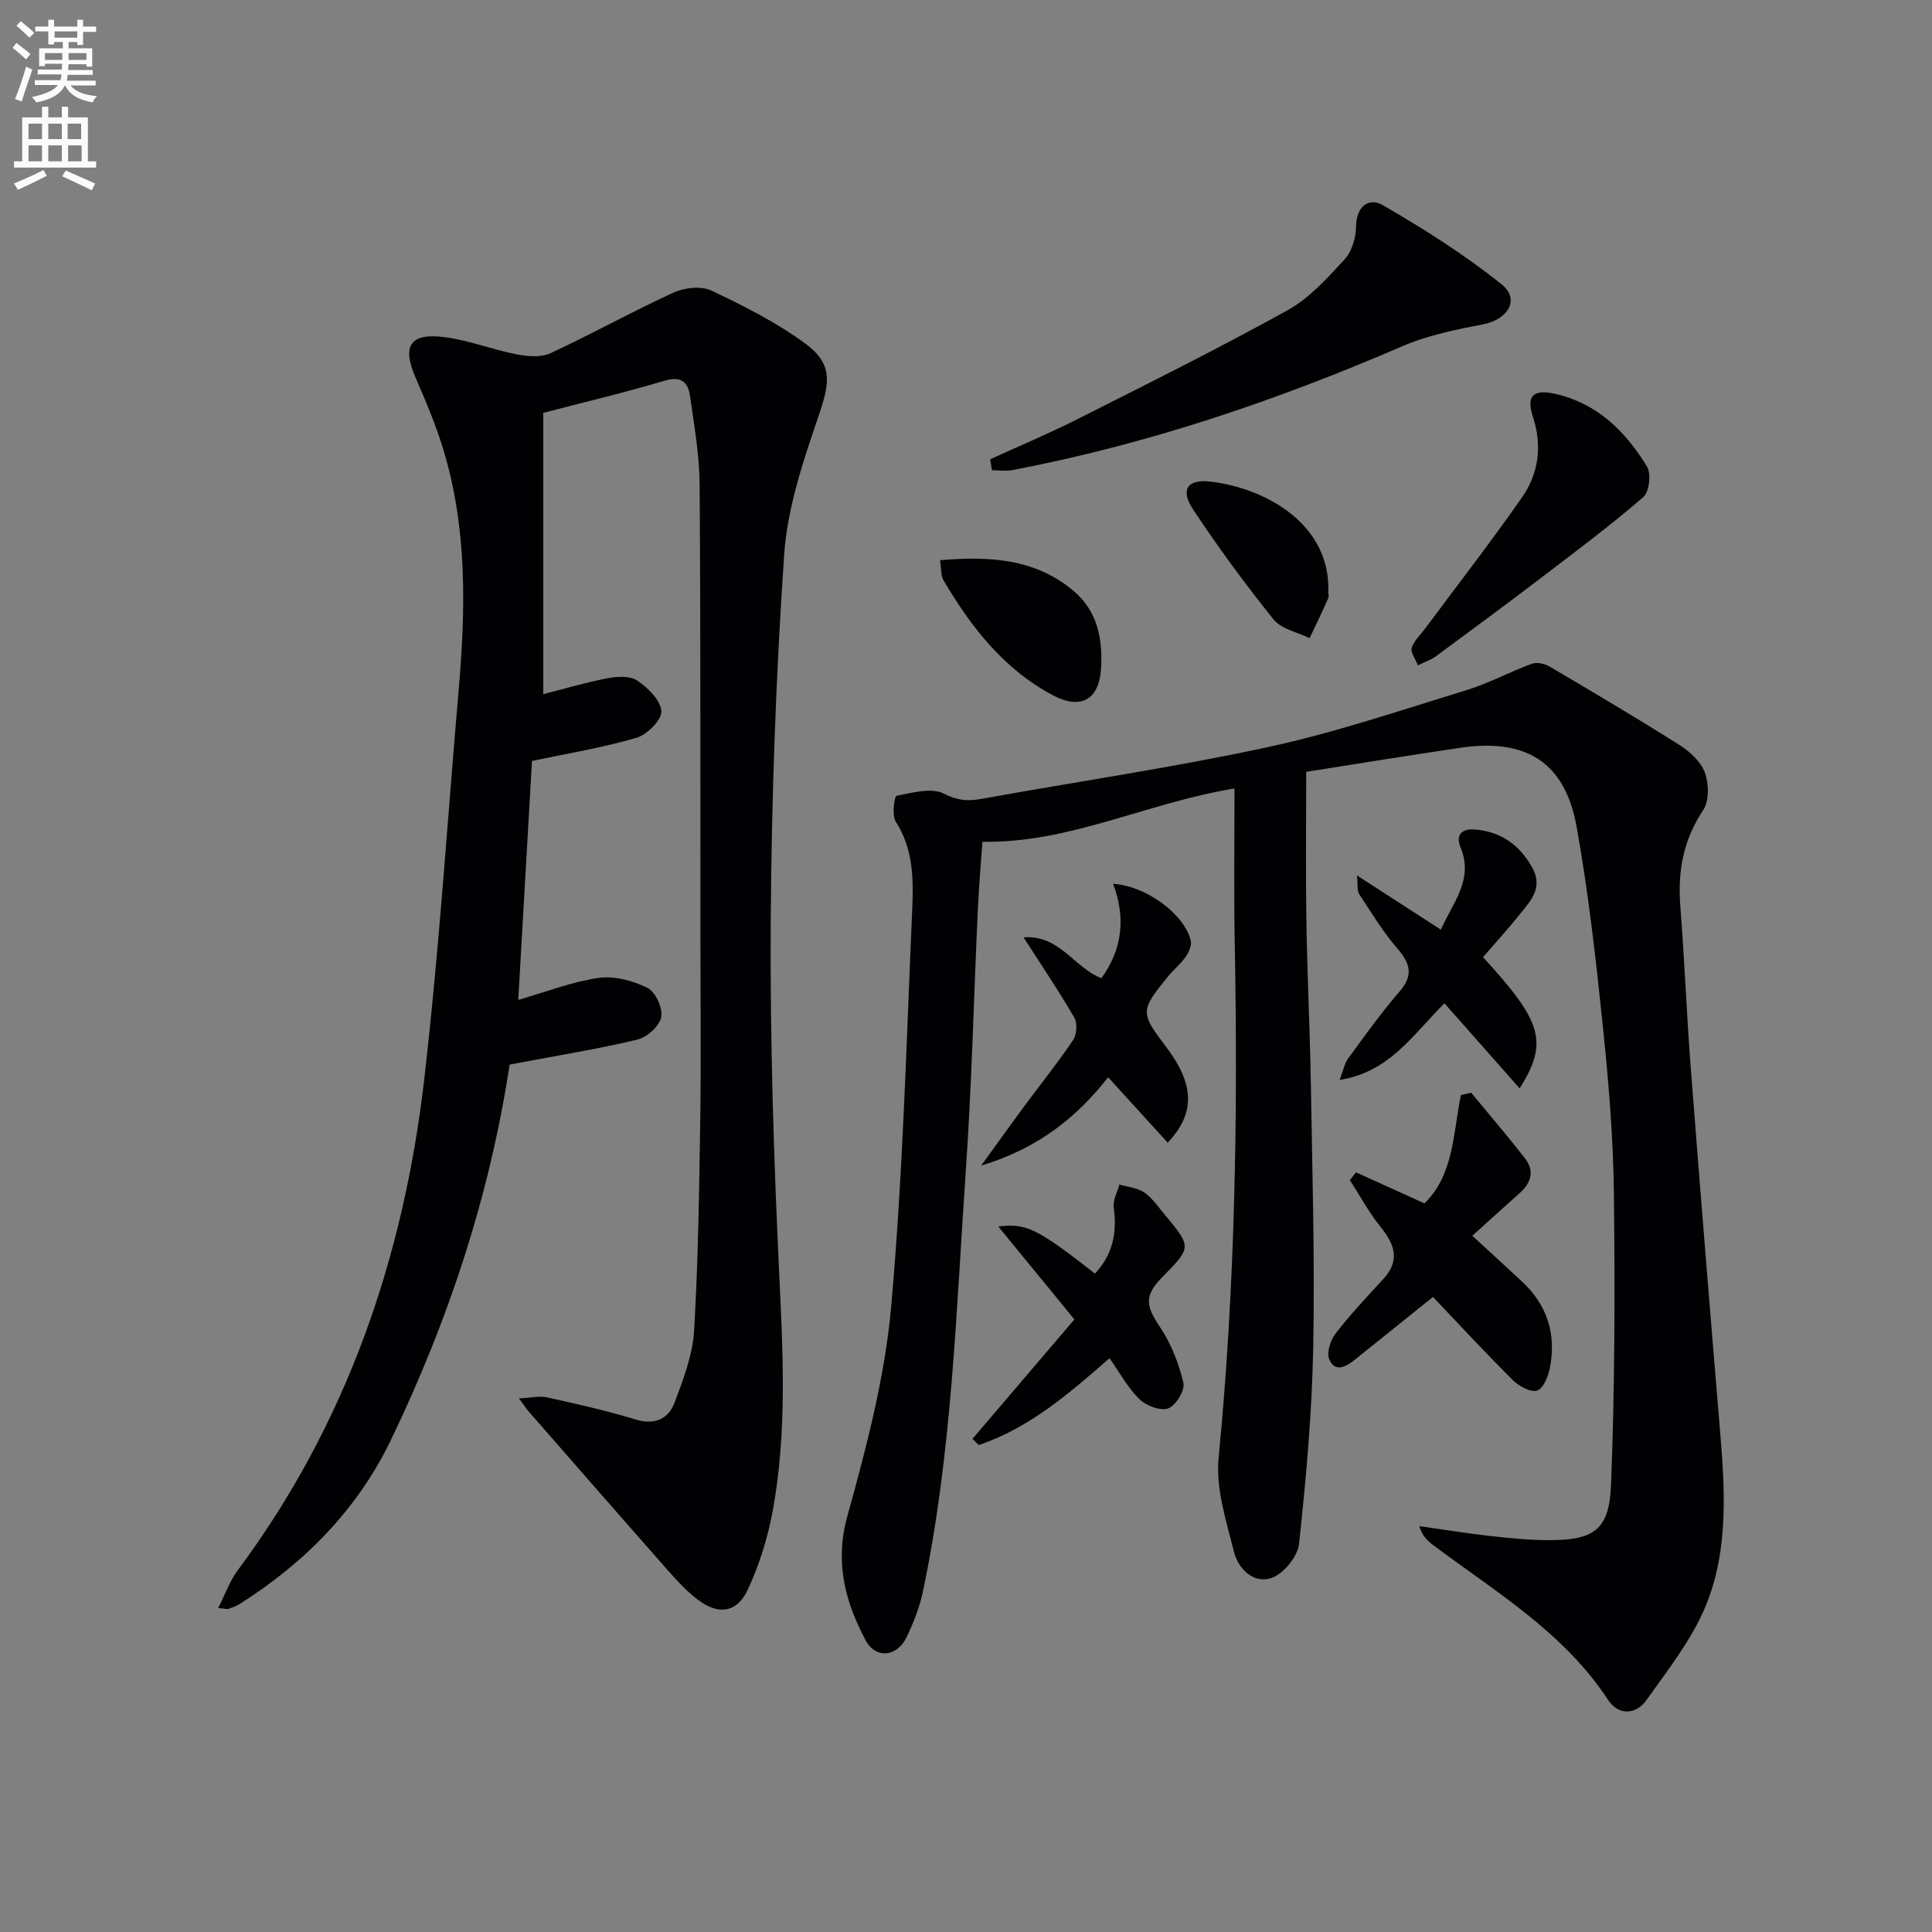 <svg enable-background="new 0 0 400 400" viewBox="0 0 400 400" xmlns="http://www.w3.org/2000/svg"><rect x="0" y="0" width="400" height="400" fill="#808080" stroke="none"/><path d="m2.6 9.9.8-1c.9.7 1.9 1.4 2.9 2.3l-.9 1.1c-1.1-1-2-1.8-2.8-2.4zm.5 10.6c.9-2.1 1.6-4.3 2.3-6.7.4.2.8.4 1.3.6-.7 2.1-1.5 4.3-2.2 6.6zm.3-15.2.9-.9c1 .8 2 1.6 2.8 2.4l-1 1c-.9-.9-1.8-1.7-2.7-2.5zm12.6-1.2h1.2v1.4h2.7v1.1h-2.7v2.7h-1.2v-.6h-1.8v1.3h4.9v3.8h-1.2v-.5h-3.7c0 .4-.1.9-.1 1.2h5.1v1h-5.2c0 .5-.1.9-.2 1.2h6v1h-5.2c1.1 1.3 2.9 2 5.5 2.2-.4.4-.7.8-.9 1.3-2.9-.5-4.8-1.6-5.7-3.5h-.1c-.8 1.7-2.7 2.9-5.9 3.5-.2-.4-.6-.8-.9-1.1 2.8-.6 4.6-1.4 5.4-2.5h-4.8v-1h5.3c.1-.3.2-.7.2-1.2h-4.9v-1h5c0-.4 0-.8.1-1.2h-3.6v.5h-1.2v-3.7h4.9v-1.3h-1.8v.5h-1.2v-2.7h-2.7v-1h2.7v-1.4h1.2v1.4h4.8zm-6.7 8.3h3.6c0-.4 0-.9 0-1.4h-3.6zm1.9-4.6h4.8v-1.3h-4.7v1.3zm6.7 3.2h-3.7v1.4h3.7z" fill="#fbfafc"/><path d="m8.7 22.1h1.3v2.2h2.8v-2.2h1.3v2.2h4.1v9.1h1.7v1.3h-17v-1.3h1.7v-9.1h4.1zm.3 13.1.7 1.2c-1.8.9-3.8 1.9-6 2.9-.2-.4-.5-.8-.8-1.3 2.3-1 4.4-1.9 6.1-2.8zm-3.1-6.4h2.8v-3.2h-2.8zm0 4.6h2.8v-3.3h-2.8zm4.1-4.6h2.8v-3.2h-2.8zm0 4.6h2.8v-3.3h-2.8zm3.6 1.9c2.1.9 4.1 1.8 6.1 2.7l-.7 1.4c-2.2-1.1-4.2-2-6.1-2.9zm3.2-9.7h-2.8v3.2h2.8zm-2.7 7.8h2.8v-3.3h-2.8z" fill="#fbfafc"/><g fill="#010104"><path d="m255.59 163.24c-18.35 3.04-34.13 11.35-52.19 11.04-.31 4.48-.74 9.37-.96 14.27-.83 17.94-1.24 35.91-2.48 53.83-2.02 29.15-2.84 58.44-8.89 87.18-.68 3.22-1.93 6.37-3.35 9.35-1.98 4.17-6.41 4.65-8.53.64-4.26-8.03-6.4-16.17-3.73-25.75 3.94-14.17 7.73-28.65 9.04-43.22 2.44-27.3 3.16-54.77 4.36-82.18.27-6.24.28-12.58-3.41-18.3-.84-1.3-.27-5.26.17-5.34 3.25-.63 7.22-1.76 9.8-.44 2.82 1.44 4.95 1.59 7.77 1.08 19.76-3.57 39.66-6.48 59.28-10.71 13.89-3 27.45-7.61 41.08-11.78 4.66-1.43 9.02-3.8 13.61-5.49 1.03-.38 2.65-.01 3.66.58 9.02 5.31 18.04 10.64 26.89 16.24 2.16 1.36 4.44 3.46 5.27 5.73.84 2.3.91 5.87-.36 7.77-4.11 6.15-5.29 12.64-4.73 19.82.87 11.11 1.3 22.24 2.15 33.35 1.9 24.68 3.91 49.35 5.97 74.02 1.07 12.81 2.09 25.78-2.99 37.86-2.9 6.88-7.74 12.99-12.11 19.16-2.24 3.17-5.86 3.23-7.99-.02-9.23-14.08-23.42-22.43-36.4-32.19-1.11-.84-2.09-1.85-2.68-3.77 4.83.68 9.65 1.46 14.49 2.02 3.95.45 7.93.85 11.91.88 9.68.08 12.94-1.98 13.31-11.44.78-20.09.82-40.23.59-60.34-.13-11.45-1.08-22.93-2.26-34.33-1.43-13.86-2.99-27.75-5.43-41.46-2.4-13.48-10.44-18.52-24.2-16.47-10.61 1.57-21.19 3.3-31.81 4.97 0 10.85-.13 20.82.03 30.79.18 11.31.74 22.62.93 33.93.3 18.14.83 36.3.49 54.43-.26 13.59-1.48 27.19-2.94 40.71-.28 2.61-3.19 6.16-5.67 7.03-3.7 1.3-6.91-1.85-7.79-5.37-1.59-6.38-3.81-13.11-3.19-19.45 3.43-35.35 4-70.74 3.35-106.2-.22-10.6-.06-21.24-.06-32.43z"/><path d="m107.3 207.02c5.78-1.66 11.1-3.76 16.61-4.55 3.26-.47 7.11.56 10.13 2.05 1.66.82 3.22 4.2 2.86 6.06-.35 1.85-2.92 4.17-4.92 4.65-8.05 1.94-16.24 3.25-24.39 4.79-.63.12-1.25.24-2.08.4-4.13 27.22-12.69 53-24.54 77.64-6.94 14.43-17.89 25.52-31.4 34.06-.69.44-1.5.71-2.28.98-.28.1-.64-.04-2.11-.18 1.44-2.84 2.38-5.57 4.02-7.78 22.53-30.26 34.36-64.7 38.64-101.74 3.1-26.88 4.82-53.92 7.15-80.88 1.42-16.48 1.71-32.92-3.06-48.98-1.55-5.22-3.69-10.3-5.87-15.3-2.86-6.57-1.25-9.35 5.9-8.45 5.06.63 9.94 2.58 14.98 3.57 2.27.44 5.05.69 7.02-.23 8.59-3.98 16.89-8.61 25.5-12.56 2.26-1.03 5.71-1.41 7.83-.41 6.71 3.17 13.44 6.58 19.4 10.94 5.78 4.24 5.15 8.1 2.82 14.93-3.2 9.35-6.49 19.08-7.16 28.82-1.73 25.37-2.62 50.82-2.78 76.25-.15 24.29.62 48.6 1.77 72.87.77 16.33 1.62 32.59-1.34 48.74-1.03 5.63-2.78 11.29-5.21 16.46-2.26 4.8-6.09 5.24-10.31 2.03-2.23-1.69-4.19-3.79-6.05-5.9-9.68-10.97-19.29-21.99-28.92-33.01-.53-.6-.96-1.28-2.06-2.76 2.45-.12 4.21-.57 5.79-.22 6.15 1.36 12.31 2.73 18.32 4.57 4.03 1.23 6.82-.1 8.12-3.53 1.8-4.77 3.72-9.79 4.02-14.79.86-14.57 1.06-29.18 1.28-43.79.19-12.66.04-25.33.03-38-.02-31.16.06-62.33-.16-93.49-.04-6.11-1.14-12.22-1.99-18.3-.4-2.88-1.85-4.18-5.26-3.16-7.9 2.37-15.94 4.26-25.12 6.66v58.24c4-1.02 8.58-2.38 13.26-3.29 2.01-.39 4.69-.55 6.19.47 2.21 1.5 4.85 4.07 5 6.33.12 1.78-2.93 4.87-5.12 5.51-6.96 2.05-14.17 3.22-21.67 4.81-.95 16.4-1.88 32.74-2.84 49.47z"/><path d="m205 95.09c5.96-2.73 12.02-5.26 17.87-8.21 14.65-7.39 29.35-14.7 43.7-22.64 4.51-2.49 8.22-6.65 11.79-10.51 1.51-1.64 2.37-4.47 2.39-6.77.04-4.27 2.66-6.16 5.56-4.48 8.53 4.95 16.96 10.26 24.63 16.43 3.81 3.07 1.25 7.24-3.85 8.23-5.64 1.1-11.43 2.25-16.67 4.51-26.1 11.27-52.86 20.36-80.84 25.68-1.36.26-2.8.03-4.21.03-.12-.76-.24-1.52-.37-2.27z"/><path d="m304.82 255.85c3.99 3.67 7.19 6.58 10.34 9.52 5.17 4.82 7.05 10.81 5.76 17.67-.34 1.8-1.31 4.36-2.64 4.85-1.27.47-3.77-.87-5.03-2.12-5.66-5.61-11.07-11.48-16.57-17.25-5.39 4.33-10.81 8.68-16.22 13.03-1.85 1.49-4.11 2.67-5.27-.17-.57-1.4.29-3.96 1.36-5.33 3.03-3.91 6.43-7.55 9.81-11.19 3.57-3.85 2.43-7.17-.51-10.82-2.42-3-4.27-6.46-6.38-9.71.43-.54.85-1.08 1.28-1.61 4.64 2.1 9.28 4.21 14.17 6.43 6.1-5.94 5.93-14.55 7.54-22.43.71-.16 1.42-.33 2.13-.49 3.73 4.52 7.55 8.97 11.15 13.6 1.94 2.49 1.34 4.97-.97 7.06-3.31 2.97-6.62 5.95-9.95 8.96z"/><path d="m314.63 225.34c-5.39-6.09-10.38-11.74-15.57-17.61-6.74 6.69-11.39 14.23-21.69 15.85.77-2.03.99-3.41 1.73-4.41 3.44-4.69 6.81-9.45 10.62-13.83 2.98-3.42 2.27-5.86-.44-9-2.98-3.45-5.38-7.42-7.89-11.25-.46-.7-.24-1.84-.44-3.84 6.08 3.93 11.41 7.38 17.37 11.23 2.41-5.57 6.84-10.27 4.08-17.01-1.14-2.77.45-3.91 2.81-3.74 5.31.38 9.2 2.98 11.93 7.72 2.45 4.26-.14 6.92-2.39 9.74-2.47 3.09-5.15 6.01-7.71 8.98 12.24 13.34 13.62 17.57 7.59 27.17z"/><path d="m241.75 236.57c-4.15-4.55-8.04-8.83-12.32-13.53-6.54 8.32-14.51 14.73-26.28 18.28 3.37-4.65 5.97-8.31 8.63-11.91 3.46-4.68 7.12-9.23 10.38-14.05.77-1.14.94-3.5.27-4.65-3.15-5.45-6.69-10.68-10.51-16.64 7.47-.55 10.41 6.23 16.11 8.46 4.31-5.94 5.11-12.47 2.42-19.55 6.95.44 14.83 6.38 16.09 11.79.23 1-.43 2.42-1.09 3.36-1.04 1.48-2.51 2.66-3.66 4.08-5.75 7.07-5.74 7.43-.32 14.59 5.81 7.69 6.09 13.69.28 19.77z"/><path d="m222.44 273.17c-5.34-6.52-10.27-12.54-15.75-19.23 5.87-.74 8.12.47 20.01 9.74 3.68-3.9 4.61-8.44 3.89-13.66-.21-1.51.74-3.18 1.16-4.78 1.75.52 3.77.66 5.18 1.66 1.72 1.21 2.98 3.11 4.37 4.77 5.41 6.48 5.39 6.62-.63 12.71-3.8 3.84-3.48 5.96-.54 10.32 2.32 3.44 3.92 7.56 4.88 11.61.36 1.53-1.57 4.7-3.14 5.28-1.59.59-4.57-.54-5.97-1.91-2.43-2.39-4.12-5.55-6.19-8.48-8.41 7.37-16.62 14.46-27.07 17.98-.43-.43-.87-.86-1.3-1.28 7.1-8.31 14.18-16.61 21.1-24.73z"/><path d="m293.56 137.76c-.55-1.44-1.57-2.76-1.28-3.64.5-1.49 1.82-2.7 2.8-4.02 6.72-9.05 13.65-17.95 20.08-27.19 3.44-4.95 4.16-10.66 2.21-16.63-1.43-4.41.11-5.75 4.65-4.73 8.75 1.99 14.55 7.81 18.97 15.04.91 1.48.48 5.26-.76 6.33-6.73 5.81-13.86 11.15-20.93 16.54-7.25 5.53-14.59 10.95-21.93 16.36-.89.68-2 1.05-3.81 1.94z"/><path d="m194.62 115.99c10.25-.88 19.63-.35 27.6 6.31 5.06 4.23 6.13 10.09 5.73 16.22-.41 6.37-4.23 8.47-9.94 5.44-10.16-5.39-16.96-14.12-22.66-23.8-.59-1.01-.45-2.46-.73-4.17z"/><path d="m275 122.91c0-.29.21.46-.04 1.02-1.21 2.76-2.53 5.47-3.82 8.19-2.52-1.24-5.83-1.85-7.43-3.84-5.9-7.32-11.48-14.94-16.68-22.77-2.75-4.15-1.18-6.38 3.68-5.79 11.64 1.42 25.02 9.04 24.29 23.19z"/></g></svg>
